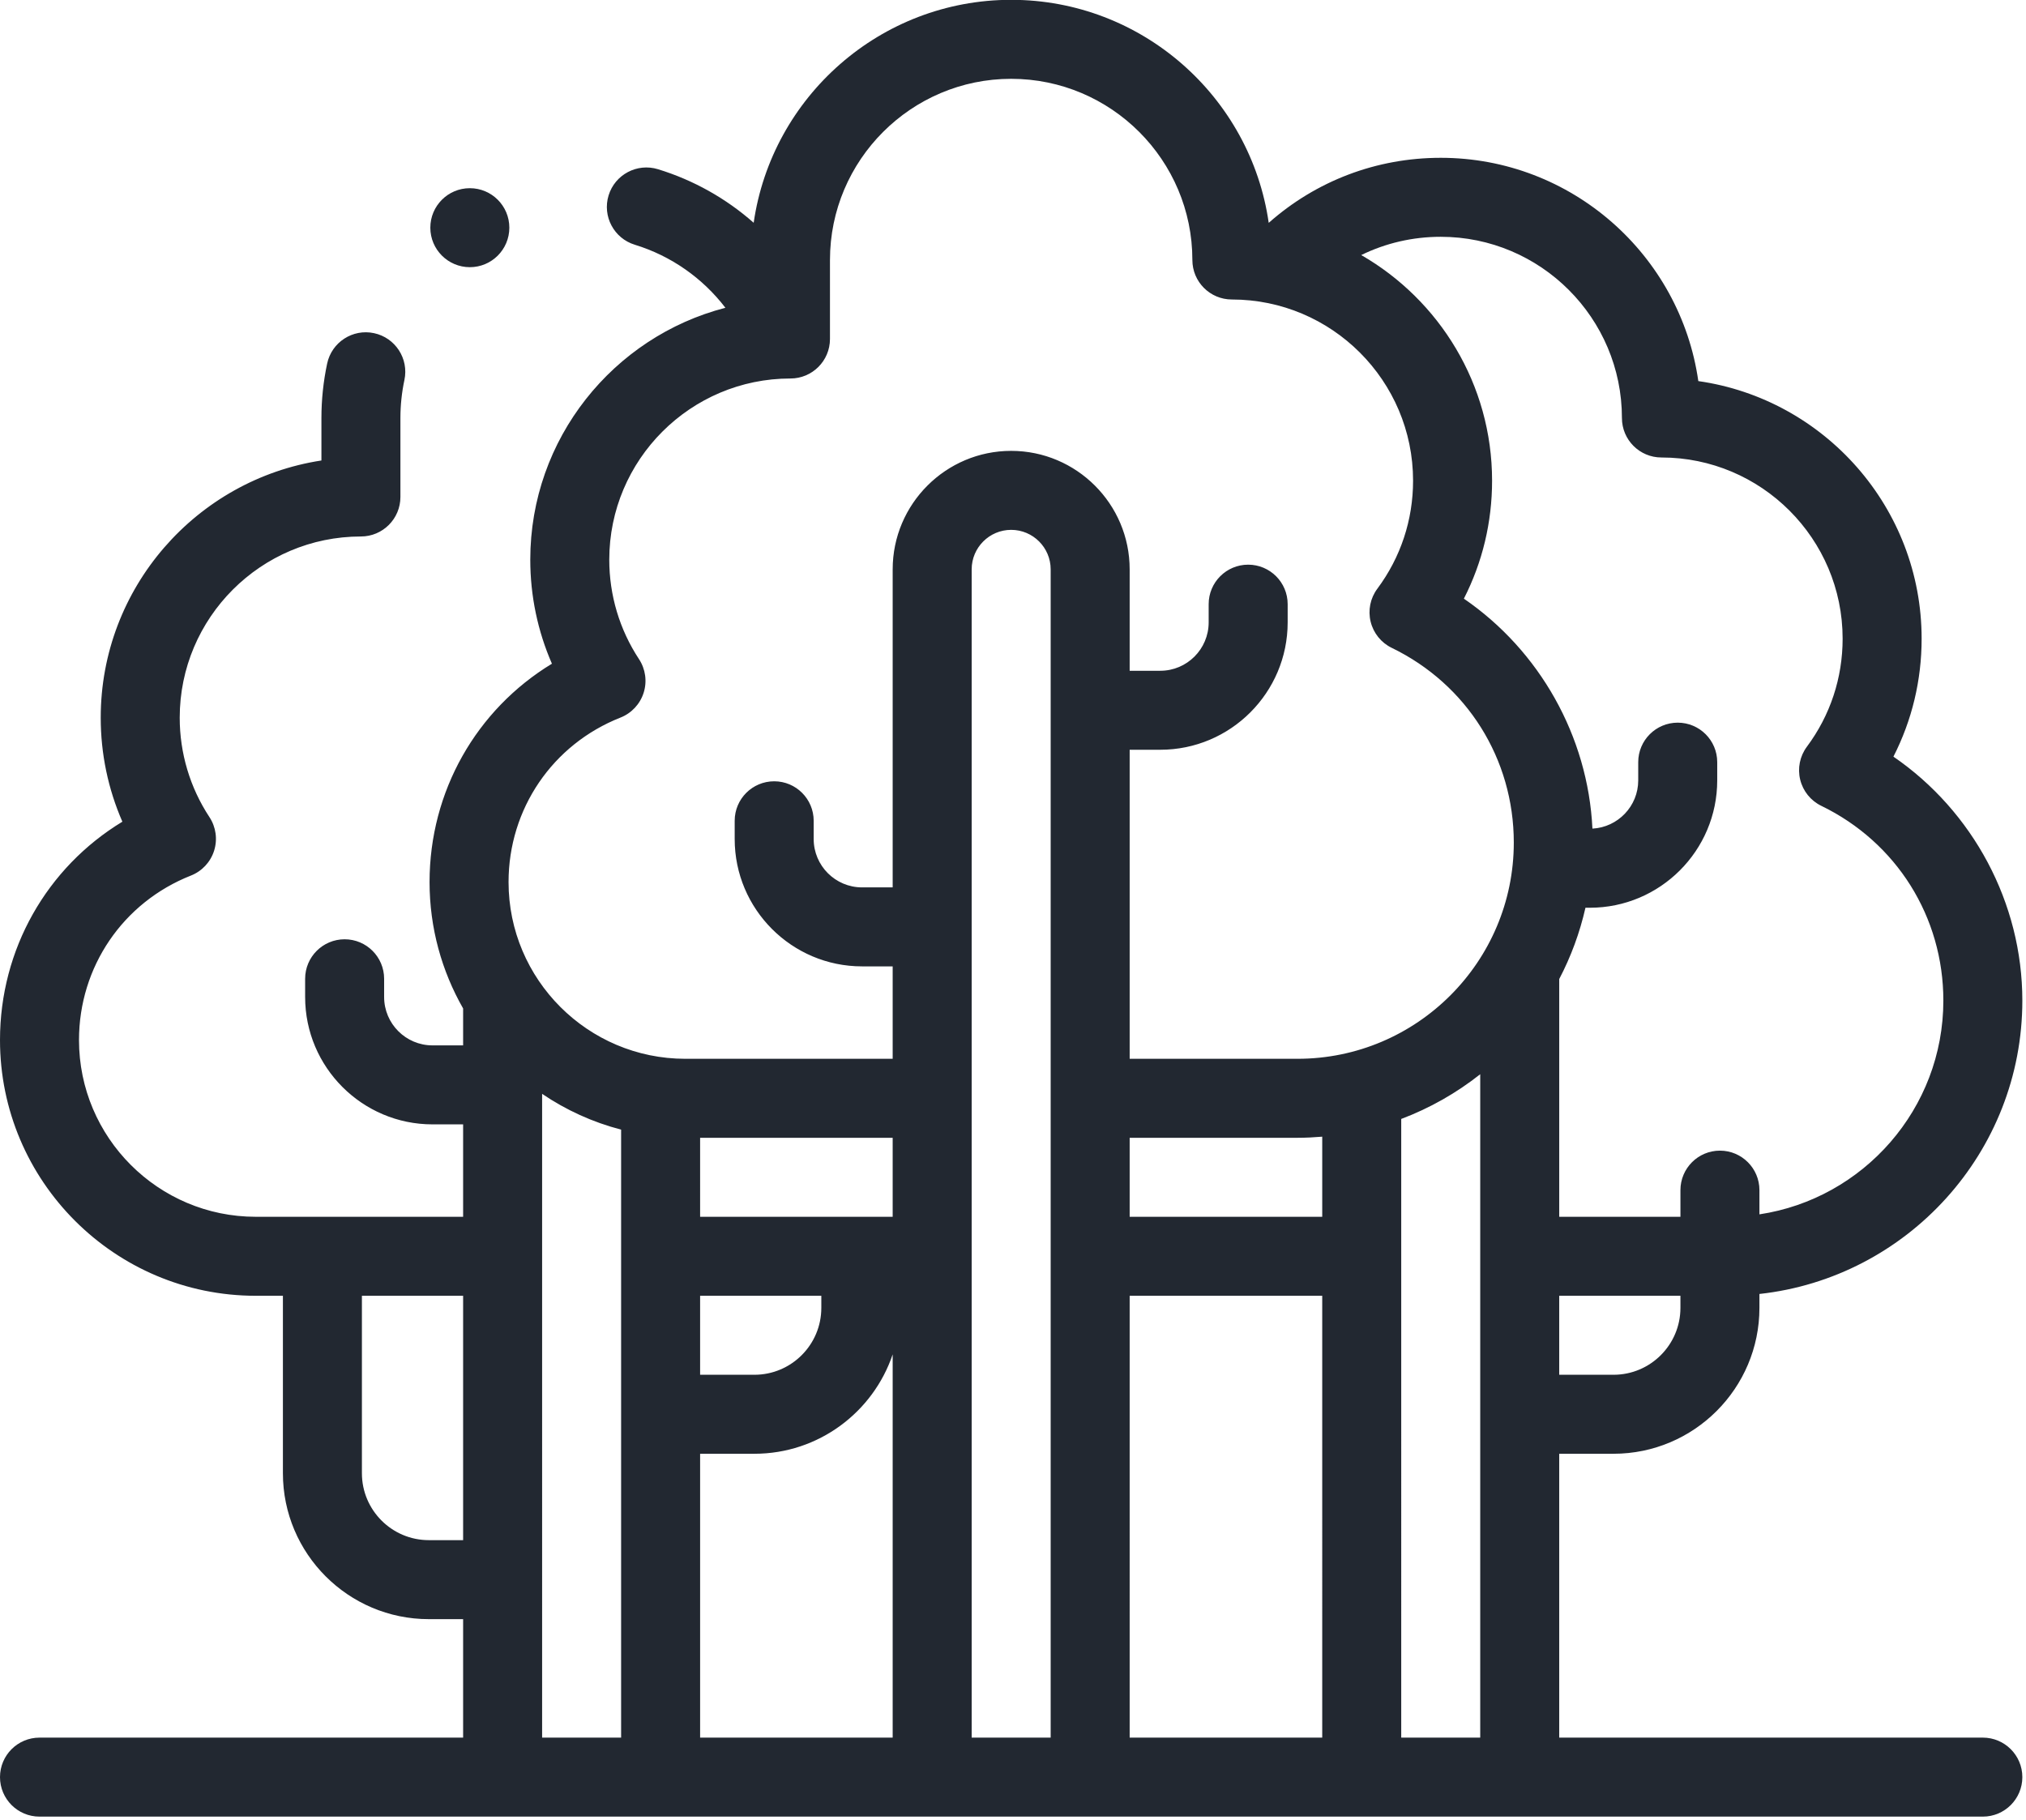 <?xml version="1.0" encoding="UTF-8" standalone="no"?>
<svg
   xmlns:dc="http://purl.org/dc/elements/1.1/"
   xmlns:cc="http://creativecommons.org/ns#"
   xmlns:rdf="http://www.w3.org/1999/02/22-rdf-syntax-ns#"
   xmlns:svg="http://www.w3.org/2000/svg"
   xmlns="http://www.w3.org/2000/svg"
   xmlns:sodipodi="http://sodipodi.sourceforge.net/DTD/sodipodi-0.dtd"
   xmlns:inkscape="http://www.inkscape.org/namespaces/inkscape"
   id="Layer_1"
   enable-background="new 0 0 512.001 512.001"
   height="100"
   viewBox="0 0 111.305 100"
   width="111.304"
   version="1.1"
   sodipodi:docname="florestal.svg"
   inkscape:version="0.92.5 (2060ec1f9f, 2020-04-08)">
  <defs
     id="defs13" />
  <sodipodi:namedview
     pagecolor="#ffffff"
     bordercolor="#666666"
     borderopacity="1"
     objecttolerance="10"
     gridtolerance="10"
     guidetolerance="10"
     inkscape:pageopacity="0"
     inkscape:pageshadow="2"
     inkscape:window-width="1920"
     inkscape:window-height="1017"
     id="namedview11"
     showgrid="false"
     inkscape:zoom="1.84375"
     inkscape:cx="-32.584792"
     inkscape:cy="76.959572"
     inkscape:window-x="-8"
     inkscape:window-y="-8"
     inkscape:window-maximized="1"
     inkscape:current-layer="Layer_1"
     fit-margin-top="0"
     fit-margin-left="0"
     fit-margin-right="0"
     fit-margin-bottom="0" />
  <g
     id="g8"
     transform="matrix(0.217,0,0,0.217,0,-5.652)"
     style="fill:#222831;fill-opacity:1">
    <g
       id="g6"
       style="fill:#222831;fill-opacity:1">
      <path
         d="M 502.001,466 H 394.751 V 394.128 H 408.5 c 20.367,0 36.938,-16.57 36.938,-36.938 v -3.521 c 37.379,-4.092 66.563,-35.843 66.563,-74.294 0,-24.748 -12.522,-47.953 -32.639,-61.752 4.695,-9.189 7.14,-19.343 7.14,-29.872 0,-33.153 -24.619,-60.665 -56.536,-65.215 -4.55,-31.916 -32.062,-56.535 -65.215,-56.535 -16.243,0 -31.515,5.824 -43.547,16.468 C 316.626,50.586 289.131,26 256,26 222.878,26 195.398,50.576 190.81,82.449 183.86,76.32 175.621,71.658 166.571,68.885 c -5.275,-1.616 -10.872,1.351 -12.491,6.632 -1.618,5.28 1.352,10.873 6.632,12.491 9.197,2.818 17.181,8.449 22.942,15.965 -28.377,7.334 -49.404,33.142 -49.404,63.778 0,9.142 1.875,18.082 5.482,26.339 -19.119,11.609 -30.981,32.295 -30.981,55.285 0,11.637 3.102,22.557 8.498,32.005 v 9.347 h -7.754 c -6.752,0 -12.245,-5.493 -12.245,-12.246 v -4.618 c 0,-5.522 -4.478,-10 -10,-10 -5.522,0 -10,4.478 -10,10 v 4.618 c 0,17.78 14.465,32.246 32.245,32.246 h 7.754 v 23.4 H 64.75 c -24.675,0 -44.75,-20.075 -44.75,-44.75 0,-18.51 11.124,-34.858 28.339,-41.648 2.801,-1.105 4.955,-3.414 5.864,-6.285 0.908,-2.872 0.475,-6 -1.181,-8.516 -4.922,-7.478 -7.523,-16.183 -7.523,-25.175 0,-25.296 20.579,-45.875 45.875,-45.875 5.522,0 10,-4.478 10,-10 v -20.001 c 0,-3.229 0.341,-6.464 1.012,-9.617 1.151,-5.401 -2.295,-10.713 -7.697,-11.863 -5.4,-1.157 -10.713,2.296 -11.863,7.697 -0.963,4.52 -1.451,9.157 -1.451,13.783 v 10.759 C 49.779,147.468 25.5,174.828 25.5,207.753 c 0,9.142 1.875,18.081 5.482,26.339 C 11.862,245.701 0,266.386 0,289.377 c 0,35.703 29.047,64.75 64.75,64.75 h 6.875 v 44.937 c 0,20.367 16.57,36.937 36.938,36.937 h 8.687 v 30 H 10 c -5.522,0 -10,4.478 -10,10 0,5.522 4.478,10 10,10 h 492.001 c 5.522,0 10,-4.478 10,-10 0,-5.522 -4.478,-10.001 -10,-10.001 z M 408.5,374.128 h -13.749 v -20.001 h 0.001 30.686 v 3.063 c 0,9.34 -7.599,16.938 -16.938,16.938 z m 2.126,-242.251 c 0,5.522 4.478,10 10,10 25.296,0 45.876,20.579 45.876,45.875 0,9.946 -3.13,19.408 -9.051,27.361 -1.779,2.391 -2.4,5.45 -1.692,8.345 0.707,2.896 2.668,5.324 5.35,6.624 19.056,9.243 30.893,28.131 30.893,49.294 0,27.407 -20.244,50.173 -46.563,54.137 v -6.133 c 0,-5.522 -4.478,-10 -10,-10 -5.522,0 -10,4.478 -10,10 v 6.747 h -30.686 -10e-4 v -60.196 c 2.951,-5.635 5.2,-11.69 6.64,-18.051 h 1.115 c 17.78,0 32.245,-14.465 32.245,-32.245 v -4.618 c 0,-5.522 -4.478,-10 -10,-10 -5.522,0 -10,4.478 -10,10 v 4.618 c 0,6.532 -5.146,11.871 -11.595,12.212 -1.127,-23.411 -13.388,-45.083 -32.545,-58.224 4.695,-9.189 7.14,-19.343 7.14,-29.873 0,-24.407 -13.352,-45.743 -33.126,-57.125 6.182,-3.023 13.021,-4.624 20.126,-4.624 25.295,10e-4 45.874,20.581 45.874,45.876 z M 157.09,207.728 c 2.801,-1.105 4.955,-3.414 5.864,-6.285 0.908,-2.871 0.475,-5.999 -1.181,-8.515 -4.922,-7.479 -7.523,-16.186 -7.523,-25.177 0,-25.296 20.579,-45.875 45.875,-45.875 5.522,0 10,-4.478 10,-10 V 91.875 C 210.125,66.58 230.704,46 256,46 c 25.296,0 45.875,20.579 45.875,45.875 0,5.522 4.478,10 10,10 25.296,0 45.876,20.579 45.876,45.875 0,9.947 -3.13,19.409 -9.051,27.362 -1.779,2.391 -2.4,5.45 -1.692,8.345 0.707,2.896 2.668,5.324 5.35,6.624 19.056,9.243 30.893,28.131 30.893,49.294 0,30.189 -24.561,54.75 -54.75,54.75 h -42.499 -0.001 v -78.246 h 7.755 c 17.78,0 32.245,-14.466 32.245,-32.246 v -4.618 c 0,-5.522 -4.478,-10 -10,-10 -5.522,0 -10,4.478 -10,10 v 4.618 c 0,6.753 -5.493,12.246 -12.245,12.246 H 286 V 170.2 c 0,-16.542 -13.458,-30 -30,-30 -16.542,0 -30,13.458 -30,30 v 80.525 h -7.754 c -6.752,0 -12.245,-5.493 -12.245,-12.245 v -4.618 c 0,-5.522 -4.478,-10 -10,-10 -5.522,0 -10,4.478 -10,10 v 4.618 c 0,17.78 14.465,32.245 32.245,32.245 H 226 v 23.4 h -52.499 c -24.675,0 -44.75,-20.075 -44.75,-44.75 0,-18.509 11.124,-34.857 28.339,-41.647 z M 334.751,334.127 H 286.001 286 v -20.002 h 10e-4 42.499 c 2.107,0 4.188,-0.11 6.251,-0.281 z m -108.751,0 h -48.75 -0.001 V 314.125 H 226 Z m -48.751,20 c 0,0 0.001,0 0,0 h 30.687 v 3.063 c 0,9.339 -7.598,16.938 -16.937,16.938 h -13.75 z M 108.563,416 c -9.339,0 -16.938,-7.598 -16.938,-16.937 v -44.937 h 25.624 V 416 Z m 28.686,50 V 302.999 c 6.024,4.085 12.768,7.183 20,9.059 V 466 Z m 40,0 v -71.872 h 13.75 c 16.25,0 30.073,-10.553 35.001,-25.163 V 466 Z M 246,466 V 170.2 c 0,-5.514 4.486,-10 10,-10 5.514,0 10,4.486 10,10 V 466 Z m 40,0 V 354.127 h 10e-4 48.75 V 466 Z m 68.751,0 V 309.355 c 7.273,-2.738 14.003,-6.583 20,-11.322 V 466 Z"
         id="path2"
         inkscape:connector-curvature="0"
         style="fill:#222831;fill-opacity:1" />
      <path
         d="m 118.951,93.692 c 5.522,0 10,-4.478 10,-10 0,-5.522 -4.478,-10 -10,-10 h -0.008 c -5.522,0 -9.996,4.478 -9.996,10 0,5.522 4.482,10 10.004,10 z"
         id="path4"
         inkscape:connector-curvature="0"
         style="fill:#222831;fill-opacity:1" />
    </g>
  </g>
</svg>
